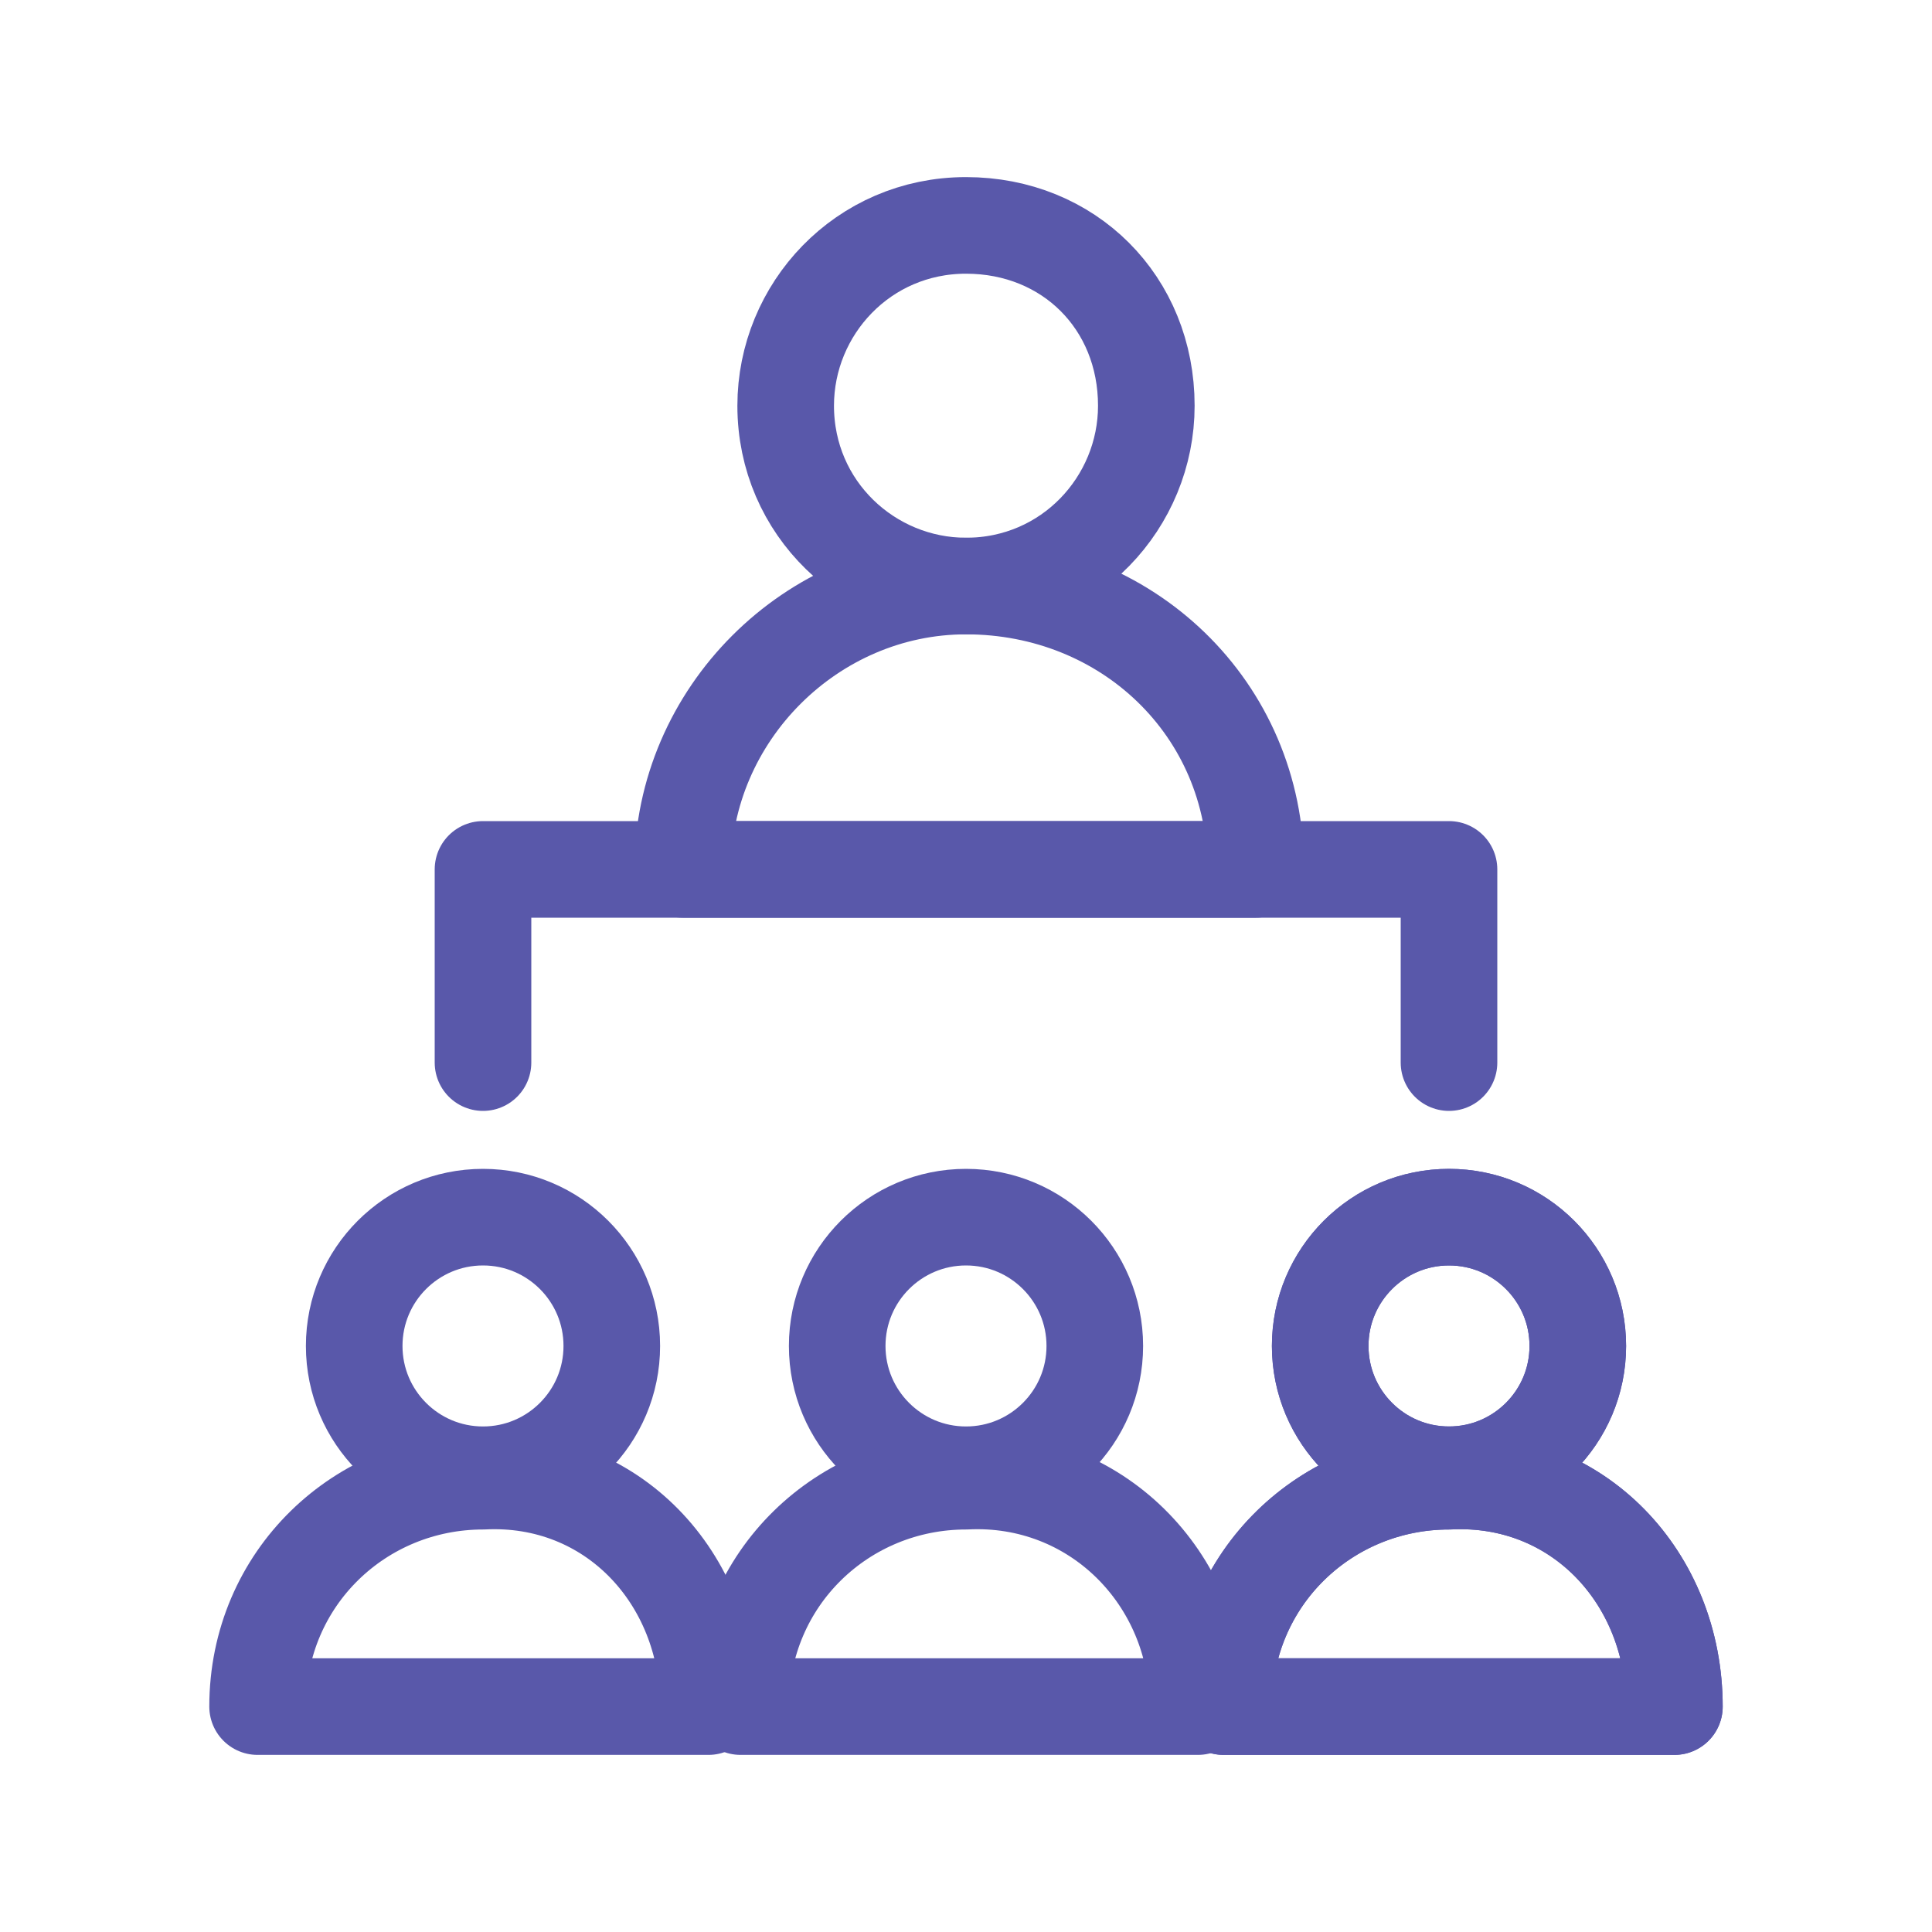 <?xml version="1.0" encoding="utf-8"?>
<!-- Generator: Adobe Illustrator 24.3.0, SVG Export Plug-In . SVG Version: 6.00 Build 0)  -->
<svg version="1.1" id="レイヤー_1" xmlns="http://www.w3.org/2000/svg" xmlns:xlink="http://www.w3.org/1999/xlink" x="0px"
	 y="0px" viewBox="0 0 30 30" style="enable-background:new 0 0 30 30;" xml:space="preserve">
<style type="text/css">
	.st0{fill:none;stroke:#5958AA;stroke-width:1.5;stroke-linecap:round;stroke-linejoin:round;stroke-miterlimit:10;}
</style>
<g>
	<path class="st0" d="M17.8,6.3c0,1.5-1.2,2.8-2.8,2.8c-1.5,0-2.8-1.2-2.8-2.8c0-1.5,1.2-2.8,2.8-2.8S17.8,4.7,17.8,6.3z"/>
	<path class="st0" d="M19.5,13.5h-8.9c0-2.4,2-4.4,4.4-4.4C17.5,9.1,19.5,11,19.5,13.5z"/>
	<circle class="st0" cx="7.5" cy="20.9" r="2"/>
	<path class="st0" d="M11,26.5H4c0-2,1.6-3.5,3.5-3.5C9.5,22.9,11,24.5,11,26.5z"/>
	<circle class="st0" cx="22.5" cy="20.9" r="2"/>
	<path class="st0" d="M26,26.5h-7c0-2,1.6-3.5,3.5-3.5C24.5,22.9,26,24.5,26,26.5z"/>
	<circle class="st0" cx="22.5" cy="20.9" r="2"/>
	<path class="st0" d="M26,26.5h-7c0-2,1.6-3.5,3.5-3.5C24.5,22.9,26,24.5,26,26.5z"/>
	<circle class="st0" cx="15" cy="20.9" r="2"/>
	<path class="st0" d="M18.6,26.5h-7.1c0-2,1.6-3.5,3.5-3.5C17,22.9,18.6,24.5,18.6,26.5z"/>
	<polyline class="st0" points="7.5,16.5 7.5,13.5 22.5,13.5 22.5,16.5 	"/>
</g>
</svg>
